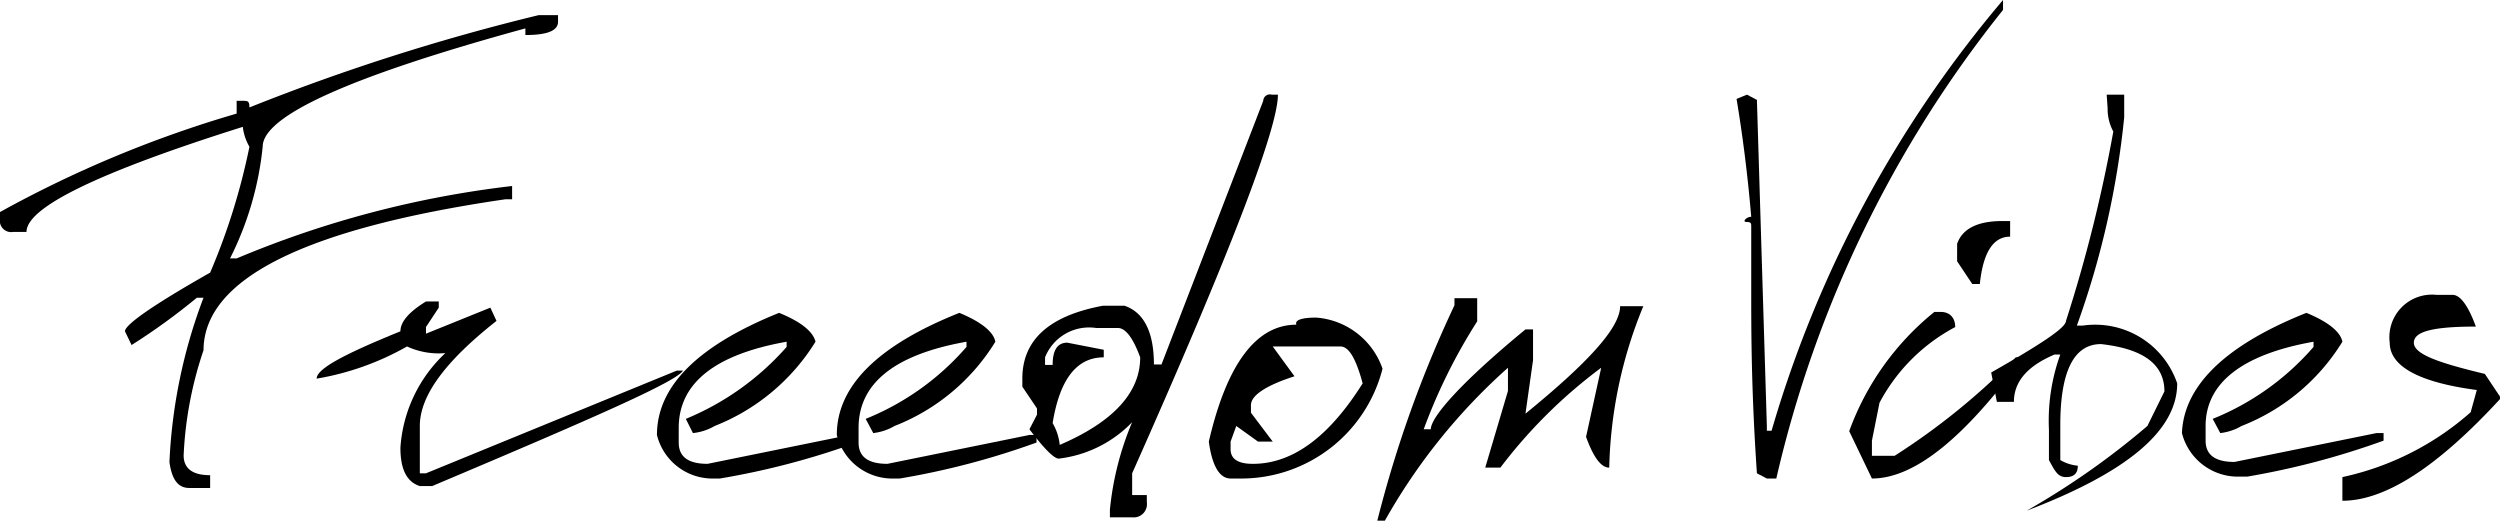 <?xml version="1.0" encoding="UTF-8"?> <svg xmlns="http://www.w3.org/2000/svg" viewBox="0 0 52.82 11.02"><g id="Слой_2" data-name="Слой 2"><g id="Слой_1-2" data-name="Слой 1"><path d="M11.38.32h.41V.46c0,.19-.23.28-.69.28V.6Q5.55,2.12,5.55,3.1a6.74,6.74,0,0,1-.69,2.36H5a21.34,21.34,0,0,1,5.82-1.53v.28h-.14Q4.31,5.14,4.3,7.4a8,8,0,0,0-.42,2.22c0,.28.19.42.56.42v.27H4c-.24,0-.37-.18-.42-.55A11.14,11.14,0,0,1,4.3,6.29H4.16a13.61,13.61,0,0,1-1.38,1L2.64,7c0-.14.6-.56,1.8-1.24A13.67,13.67,0,0,0,5.27,3.1a1.07,1.07,0,0,1-.14-.42Q.56,4.12.56,4.9H.28A.24.24,0,0,1,0,4.62V4.48A24.47,24.47,0,0,1,5,2.4V2.13h.13c.1,0,.14,0,.14.14A45.16,45.16,0,0,1,11.38.32Z"></path><path d="M9,6.37h.27V6.5L9,6.91v.14l1.36-.55.13.28C9.41,7.63,8.87,8.36,8.87,9v1H9l5.3-2.17h.13c-.13.23-1.89,1-5.3,2.44H8.87c-.28-.09-.41-.36-.41-.81a3,3,0,0,1,.95-2,1.59,1.59,0,0,1-.81-.14,5.82,5.82,0,0,1-1.91.68c0-.21.59-.52,1.77-1Q8.46,6.7,9,6.37Z"></path><path d="M16.46,6.61c.47.19.72.4.77.61A4.4,4.4,0,0,1,15.1,9a1.14,1.14,0,0,1-.46.15l-.15-.3a5.76,5.76,0,0,0,2.13-1.52V7.22c-1.52.27-2.28.88-2.28,1.82v.31c0,.3.2.45.61.45l3-.61h.15v.16a16.43,16.43,0,0,1-2.89.76H15.1a1.21,1.21,0,0,1-1.22-.92Q13.88,7.65,16.46,6.61Z"></path><path d="M20.27,6.61c.46.19.72.4.76.61A4.36,4.36,0,0,1,18.9,9a1.15,1.15,0,0,1-.45.15l-.16-.3a5.57,5.57,0,0,0,2.13-1.52V7.22c-1.52.27-2.28.88-2.28,1.82v.31c0,.3.2.45.61.45l3-.61h.15v.16a16.43,16.43,0,0,1-2.89.76H18.9a1.21,1.21,0,0,1-1.22-.92C17.68,8.16,18.54,7.3,20.27,6.61Z"></path><path d="M26.87,2H27q0,1.08-3.08,8v.46h.31v.15a.28.28,0,0,1-.31.32h-.47v-.16a6.33,6.33,0,0,1,.47-1.85,2.57,2.57,0,0,1-1.55.77c-.1,0-.31-.21-.62-.62l.16-.31V8.63l-.31-.46V8c0-.82.57-1.33,1.7-1.54h.46c.41.14.62.56.62,1.24h.16l2.15-5.57A.14.14,0,0,1,26.87,2ZM22.08,7.55v.16h.16c0-.31.1-.47.31-.47l.77.15v.16c-.57,0-.93.46-1.08,1.39a1.14,1.14,0,0,1,.15.46c1.14-.49,1.7-1.11,1.7-1.85-.15-.41-.31-.62-.47-.62h-.46A1,1,0,0,0,22.08,7.55Z"></path><path d="M27.81,6.71a1.61,1.61,0,0,1,1.4,1.08,3.08,3.08,0,0,1-2.94,2.32H26c-.23,0-.39-.26-.46-.78.38-1.64,1-2.47,1.85-2.47C27.35,6.76,27.51,6.71,27.81,6.71Zm-.92.61.46.63c-.62.2-.92.41-.92.61v.16l.46.61h-.31L26.12,9,26,9.33v.16c0,.21.16.31.47.31.84,0,1.61-.57,2.32-1.7-.14-.52-.29-.78-.47-.78Z"></path><path d="M30.73,6.3h.48v.49a11.76,11.76,0,0,0-1.13,2.28h.15c0-.26.65-1,2-2.11h.16v.65l-.16,1.13c1.3-1.06,2-1.81,2-2.27h.49A9.46,9.46,0,0,0,34,9.88c-.17,0-.33-.21-.49-.65l.32-1.46A10.59,10.59,0,0,0,31.7,9.88h-.32l.48-1.62V7.77A12.57,12.57,0,0,0,29.26,11H29.1a24.86,24.86,0,0,1,1.63-4.55Z"></path><path d="M42.32,0V.21a24.68,24.68,0,0,0-4.79,9.9h-.2L37.12,10C37,8.24,37,7,37,6.15V4.79c0-.07,0-.1-.1-.1s0-.11.1-.11c-.08-.94-.19-1.77-.31-2.49L36.91,2l.21.11L37.33,9v.1h.1A24.77,24.77,0,0,1,42.32,0Z"></path><path d="M40.87,6.59H41c.21,0,.31.14.31.32a3.85,3.85,0,0,0-1.6,1.6l-.16.8v.32h.48a14.46,14.46,0,0,0,2.56-2.08h.16c-1.24,1.7-2.3,2.56-3.2,2.56l-.48-1A5.76,5.76,0,0,1,40.87,6.59Zm1.44-1.92h.16V5c-.35,0-.57.32-.64,1h-.16l-.32-.48V5.15Q41.52,4.67,42.31,4.67Z"></path><path d="M44.51,2h.37v.48a18.36,18.36,0,0,1-1,4.4H44A1.83,1.83,0,0,1,46,8.1c0,1-1.06,1.88-3.18,2.69A16.41,16.41,0,0,0,45.37,9l.36-.73c0-.57-.44-.9-1.34-1-.57,0-.86.57-.86,1.71v.74a.91.91,0,0,0,.37.12c0,.16-.08.24-.25.24s-.23-.12-.36-.36V9.08a4.11,4.11,0,0,1,.24-1.59h-.12c-.57.24-.86.57-.86,1h-.36l-.12-.62c1-.57,1.58-.94,1.58-1.09a30.93,30.93,0,0,0,1-4,1,1,0,0,1-.12-.49Z"></path><path d="M48.73,6.61c.46.19.72.4.76.61A4.36,4.36,0,0,1,47.36,9a1.15,1.15,0,0,1-.45.15l-.16-.3a5.57,5.57,0,0,0,2.13-1.52V7.22C47.36,7.49,46.6,8.1,46.6,9v.31c0,.3.2.45.61.45l3-.61h.15v.16a16.66,16.66,0,0,1-2.88.76h-.16a1.22,1.22,0,0,1-1.22-.92C46.14,8.16,47,7.3,48.73,6.61Z"></path><path d="M51.48,6.23h.34c.16,0,.33.23.49.67C51.42,6.9,51,7,51,7.24s.5.42,1.5.66l.34.51c-1.33,1.45-2.44,2.17-3.35,2.17v-.5a6,6,0,0,0,2.71-1.37l.13-.47c-1.22-.16-1.84-.5-1.84-1A.9.9,0,0,1,51.48,6.23Z"></path></g></g></svg> 